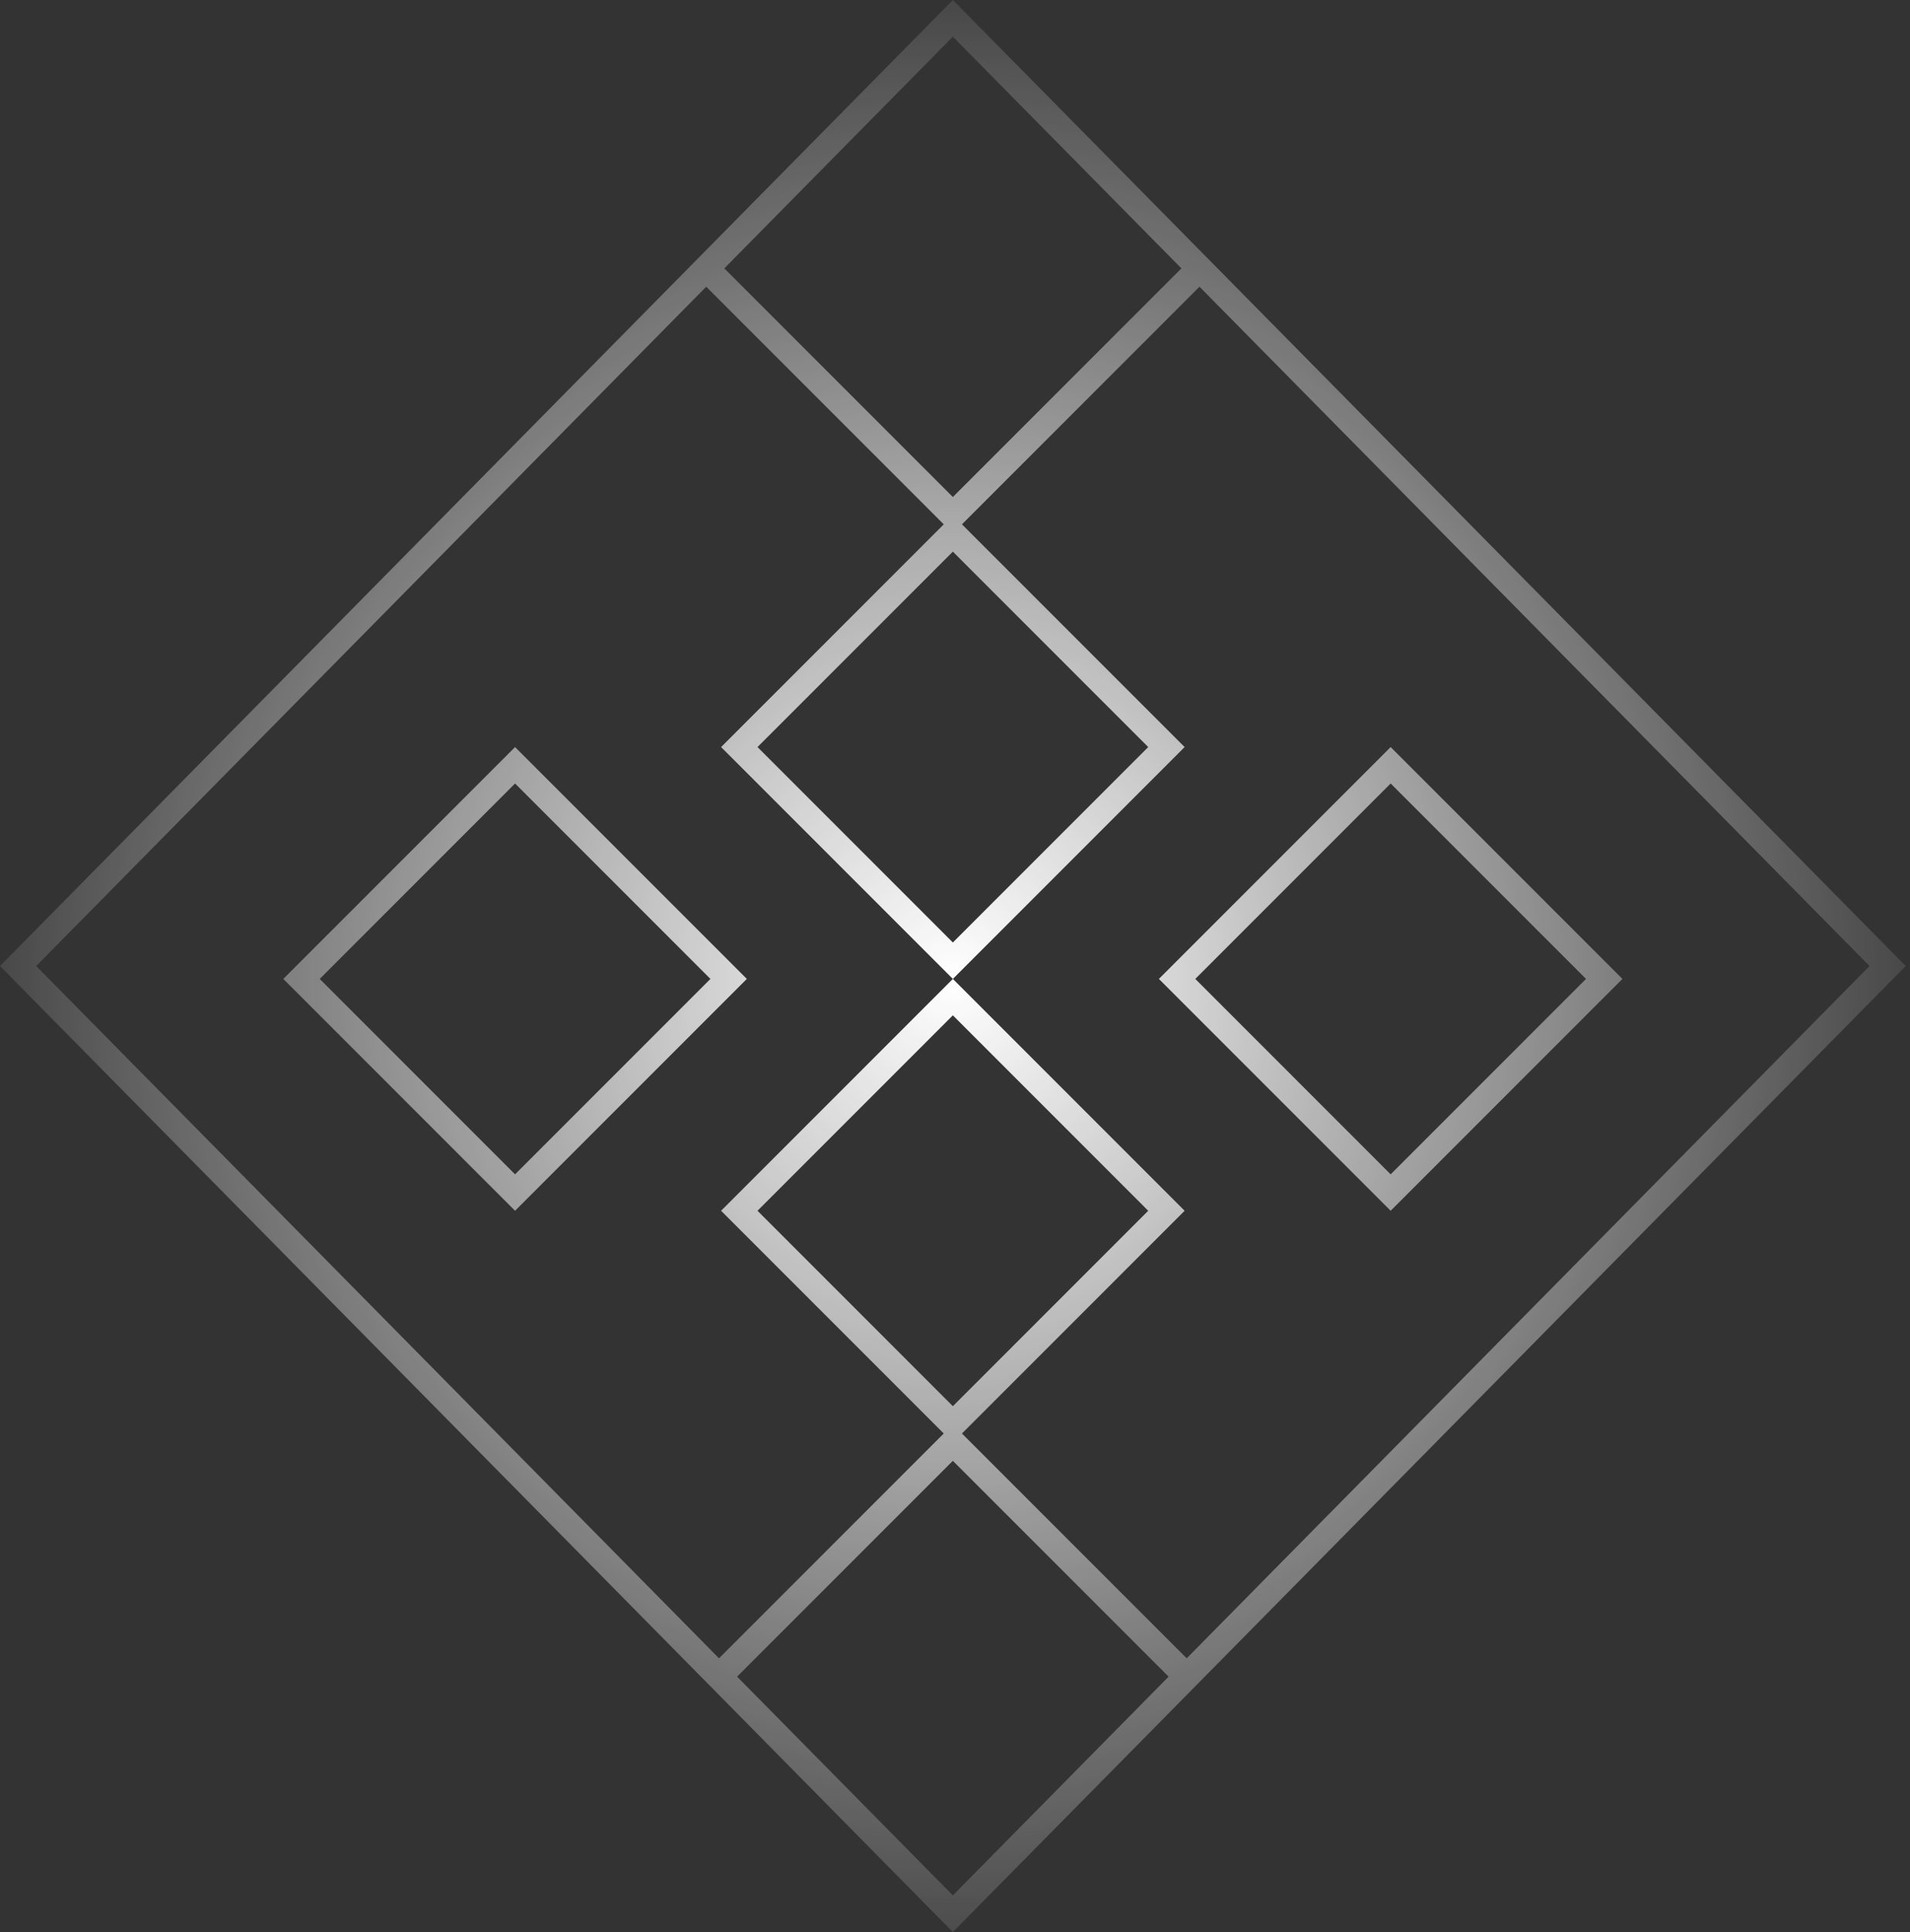 <svg width="178" height="180" viewBox="0 0 178 180" fill="none" xmlns="http://www.w3.org/2000/svg">
<rect x="0" y="0" width="178" height="180" fill="#333333" stroke="none"/>
<path fill-rule="evenodd" clip-rule="evenodd" d="M48 69.6L26.4 91.2L48 112.8L69.6 91.2L48 69.6ZM48 109.406L29.794 91.2L48 72.994L66.206 91.2L48 109.406Z" fill="url(#paint0_radial_1759_189974)"/>
<path fill-rule="evenodd" clip-rule="evenodd" d="M129.6 69.6L151.2 91.2L129.6 112.8L108 91.2L129.6 69.6ZM111.394 91.2L129.6 109.406L147.806 91.2L129.6 72.994L111.394 91.2Z" fill="url(#paint1_radial_1759_189974)"/>
<path fill-rule="evenodd" clip-rule="evenodd" d="M88.8 0L177.6 90L88.8 180L0 90L88.8 0ZM67.501 25.004L88.8 3.417L110.099 25.004L88.8 46.303L67.501 25.004ZM65.815 26.712L3.372 90L67.007 154.496L87.951 133.551L67.2 112.8L88.8 91.2L110.4 112.8L89.648 133.551L110.593 154.496L174.228 90L111.785 26.712L89.648 48.849L110.4 69.6L88.8 91.2L67.2 69.6L87.951 48.849L65.815 26.712ZM108.907 156.204L88.8 136.097L68.693 156.204L88.8 176.583L108.907 156.204ZM70.594 69.6L88.8 87.806L107.006 69.6L88.8 51.394L70.594 69.6ZM88.8 131.006L70.594 112.8L88.8 94.594L107.006 112.8L88.8 131.006Z" fill="url(#paint2_radial_1759_189974)"/>
<defs>
<radialGradient id="paint0_radial_1759_189974" cx="0" cy="0" r="1" gradientUnits="userSpaceOnUse" gradientTransform="translate(88.8 91.2) rotate(90) scale(100.8 99.456)">
<stop stop-color="white"/>
<stop offset="1" stop-color="white" stop-opacity="0"/>
</radialGradient>
<radialGradient id="paint1_radial_1759_189974" cx="0" cy="0" r="1" gradientUnits="userSpaceOnUse" gradientTransform="translate(88.8 91.2) rotate(90) scale(100.8 99.456)">
<stop stop-color="white"/>
<stop offset="1" stop-color="white" stop-opacity="0"/>
</radialGradient>
<radialGradient id="paint2_radial_1759_189974" cx="0" cy="0" r="1" gradientUnits="userSpaceOnUse" gradientTransform="translate(88.8 91.2) rotate(90) scale(100.8 99.456)">
<stop stop-color="white"/>
<stop offset="1" stop-color="white" stop-opacity="0"/>
</radialGradient>
</defs>
</svg>

